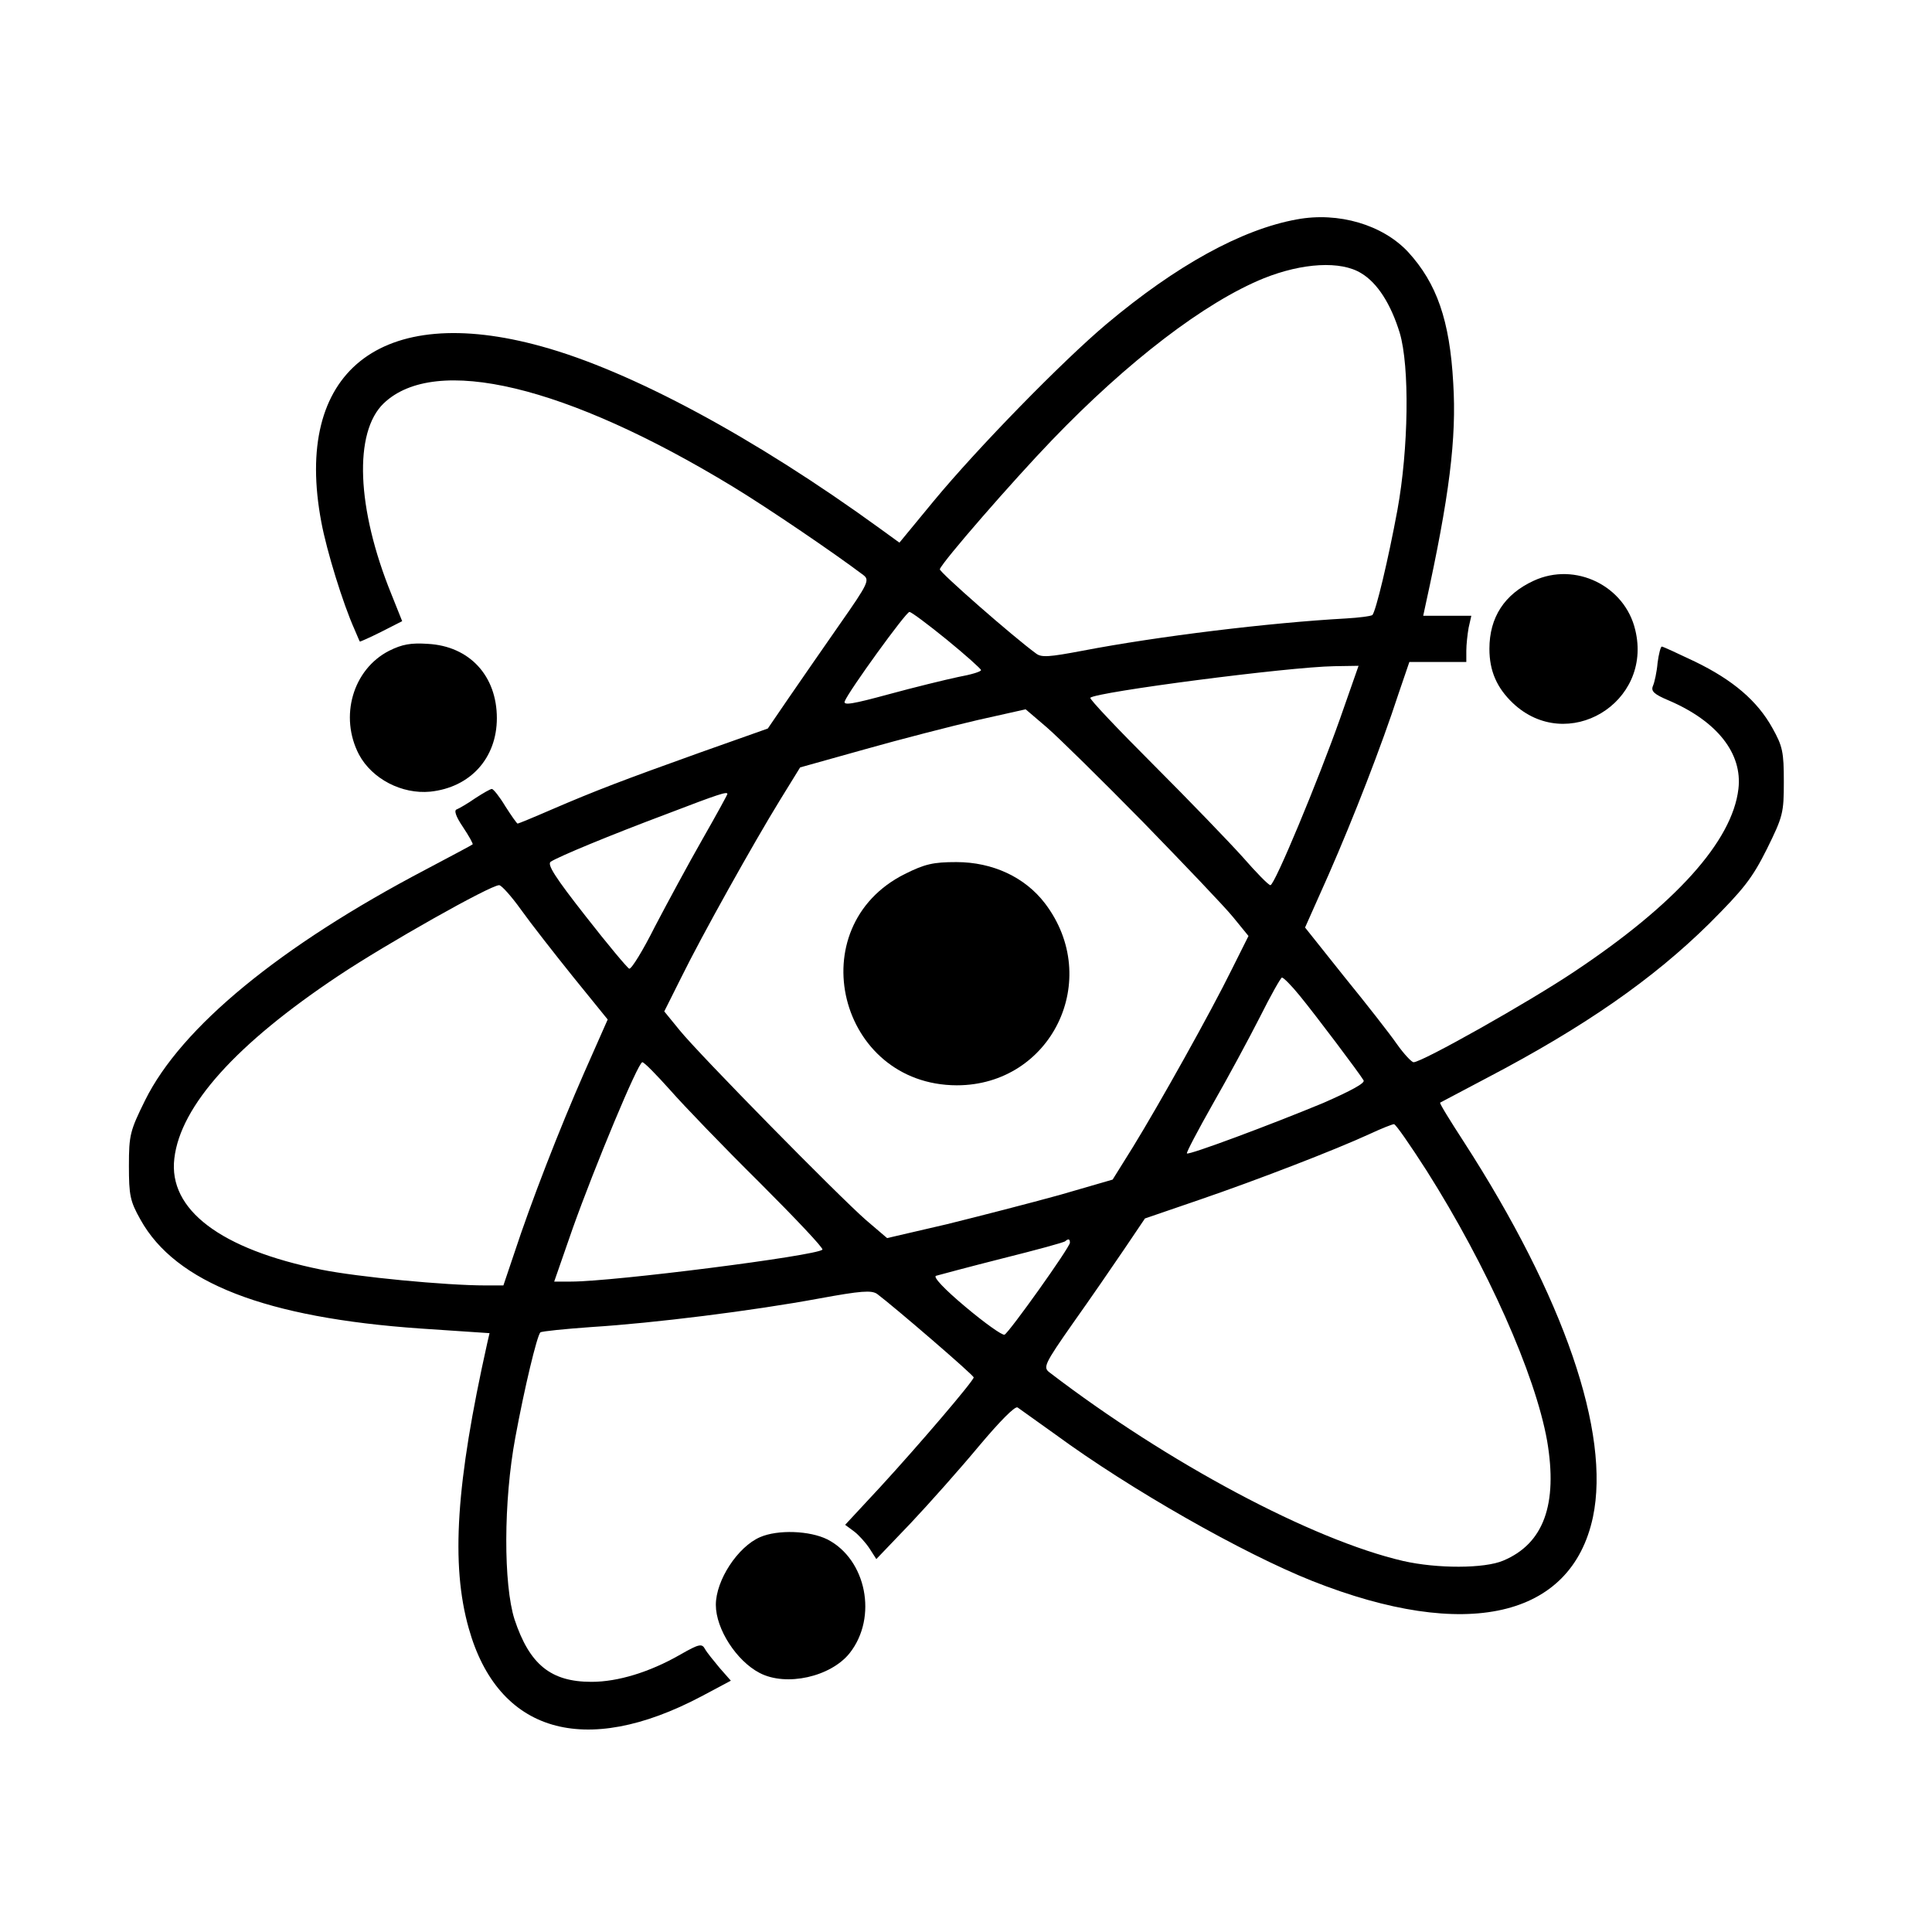 <?xml version="1.0" standalone="no"?>
<!DOCTYPE svg PUBLIC "-//W3C//DTD SVG 20010904//EN"
 "http://www.w3.org/TR/2001/REC-SVG-20010904/DTD/svg10.dtd">
<svg version="1.0" xmlns="http://www.w3.org/2000/svg"
 width="502pt" height="502pt" viewBox="0 0 502 502"
 preserveAspectRatio="xMidYMid meet">

<g transform="translate(0,502) scale(0.1,-0.1)"
fill="#000000" stroke="none">
<path d="M3370 4450 c-144 -26 -314 -120 -495 -272 -114 -96 -334 -321 -449
-460 l-89 -108 -51 37 c-325 236 -646 409 -879 473 -419 116 -646 -66 -572
-457 14 -75 56 -211 86 -278 7 -16 13 -31 14 -32 0 -1 25 10 55 25 l55 28 -28
70 c-91 224 -98 421 -20 496 134 128 474 47 908 -217 92 -56 264 -173 338
-229 17 -13 14 -21 -61 -128 -43 -62 -103 -148 -133 -192 l-54 -79 -175 -62
c-201 -72 -272 -99 -388 -149 -46 -20 -85 -36 -87 -36 -2 0 -16 20 -32 45 -15
25 -31 45 -35 45 -4 0 -23 -11 -43 -24 -20 -14 -41 -26 -48 -29 -8 -2 -3 -18
16 -46 16 -24 27 -44 25 -45 -2 -2 -57 -31 -123 -66 -377 -198 -634 -409 -728
-599 -39 -79 -42 -90 -42 -170 0 -77 3 -92 30 -140 91 -164 325 -255 728 -283
l179 -12 -6 -26 c-81 -363 -95 -575 -48 -741 76 -271 301 -337 604 -177 l77
41 -29 33 c-15 18 -33 40 -38 49 -8 15 -15 14 -64 -14 -80 -46 -163 -71 -231
-71 -106 0 -161 45 -200 162 -29 91 -29 307 2 473 24 130 56 263 65 273 4 3
64 9 134 14 160 10 417 42 590 74 109 20 136 22 151 12 44 -33 251 -211 251
-217 -1 -10 -142 -175 -243 -285 l-91 -98 23 -17 c12 -9 30 -29 40 -44 l18
-28 89 93 c49 52 129 142 178 201 53 63 93 104 100 100 6 -4 50 -36 98 -70
195 -143 487 -309 668 -381 399 -158 673 -96 729 166 46 219 -75 572 -336 976
-35 54 -63 99 -61 101 2 1 57 30 123 65 252 132 430 256 576 400 90 90 112
118 150 194 42 85 44 94 44 175 0 77 -3 92 -30 140 -39 70 -102 124 -201 172
-44 21 -83 39 -86 39 -3 0 -8 -19 -11 -42 -2 -24 -8 -51 -12 -60 -6 -14 3 -22
41 -38 126 -54 192 -138 181 -230 -16 -136 -164 -300 -427 -475 -118 -79 -395
-235 -417 -235 -5 0 -25 21 -44 48 -18 26 -79 104 -136 174 l-102 128 61 137
c65 148 138 336 182 471 l28 82 74 0 74 0 0 29 c0 16 3 43 6 60 l7 31 -63 0
-62 0 6 28 c62 282 81 433 72 577 -9 163 -43 259 -117 340 -66 71 -181 105
-289 85z m167 -140 c42 -25 77 -80 100 -155 26 -87 23 -301 -6 -460 -24 -130
-56 -263 -65 -273 -4 -3 -34 -7 -69 -9 -198 -11 -487 -46 -685 -84 -85 -16
-106 -18 -120 -7 -59 43 -252 212 -250 219 7 20 190 230 291 335 197 205 398
359 551 421 100 40 200 46 253 13z m-1077 -952 c49 -40 89 -76 89 -79 1 -4
-26 -12 -59 -18 -33 -7 -115 -27 -181 -45 -92 -25 -119 -30 -114 -18 10 26
159 232 168 232 5 0 49 -33 97 -72z m1022 -205 c-57 -161 -170 -433 -181 -433
-5 0 -37 33 -72 73 -35 39 -140 148 -232 240 -93 93 -167 171 -164 174 16 15
513 80 634 82 l63 1 -48 -137z m-512 -269 c107 -110 213 -221 234 -247 l40
-49 -43 -86 c-55 -112 -190 -353 -257 -462 l-53 -85 -138 -40 c-76 -21 -208
-55 -293 -76 l-155 -36 -55 47 c-70 61 -433 430 -484 493 l-40 49 43 86 c55
112 190 353 257 462 l53 86 168 47 c92 26 224 60 293 76 l125 28 55 -47 c30
-26 143 -137 250 -246z m-1080 73 c0 -2 -29 -55 -65 -118 -36 -63 -91 -165
-123 -226 -31 -62 -61 -111 -67 -110 -5 2 -56 63 -113 136 -80 102 -101 135
-91 142 22 14 152 68 304 125 133 51 155 58 155 51z m-536 -301 c25 -35 86
-113 135 -174 l90 -111 -61 -138 c-65 -148 -138 -336 -182 -470 l-28 -83 -46
0 c-104 0 -333 22 -427 41 -262 53 -398 156 -382 289 16 137 161 298 427 475
123 82 394 235 417 235 6 0 32 -29 57 -64z m2023 -223 c41 -50 154 -200 166
-220 5 -7 -32 -27 -105 -59 -135 -56 -349 -136 -354 -131 -2 2 28 59 67 128
39 68 94 170 123 227 28 56 54 102 57 102 4 0 25 -21 46 -47z m-1636 -245 c35
-40 140 -149 233 -241 92 -92 166 -170 163 -174 -16 -16 -543 -83 -653 -83
l-44 0 48 138 c57 160 170 432 181 432 5 0 37 -33 72 -72z m1966 -210 c157
-248 282 -528 313 -702 28 -165 -9 -267 -114 -311 -49 -21 -172 -21 -260 -1
-237 55 -612 255 -919 490 -17 13 -14 21 61 128 44 62 104 149 133 192 l54 80
140 48 c149 51 354 130 445 172 30 14 58 25 62 25 4 1 42 -54 85 -121z m-927
-187 c0 -12 -159 -235 -170 -239 -6 -2 -51 30 -101 72 -55 46 -85 78 -77 81 7
2 85 23 172 45 88 22 162 42 164 45 8 7 12 6 12 -4z"/>
<path d="M2351 2749 c-274 -137 -173 -548 135 -549 246 0 380 275 229 473 -52
68 -136 107 -230 107 -60 0 -82 -5 -134 -31z"/>
<path d="M3985 3511 c-76 -35 -115 -95 -115 -177 0 -57 19 -101 61 -141 141
-133 364 0 318 190 -27 115 -156 178 -264 128z"/>
<path d="M1011 3329 c-94 -48 -130 -171 -78 -270 34 -63 111 -103 185 -96 104
11 173 87 173 191 0 110 -71 187 -179 193 -44 3 -67 -1 -101 -18z"/>
<path d="M1975 1026 c-58 -25 -115 -112 -115 -176 0 -63 54 -146 114 -177 69
-36 185 -10 234 52 73 93 43 243 -58 295 -46 23 -129 26 -175 6z"/>
</g>
</svg>
